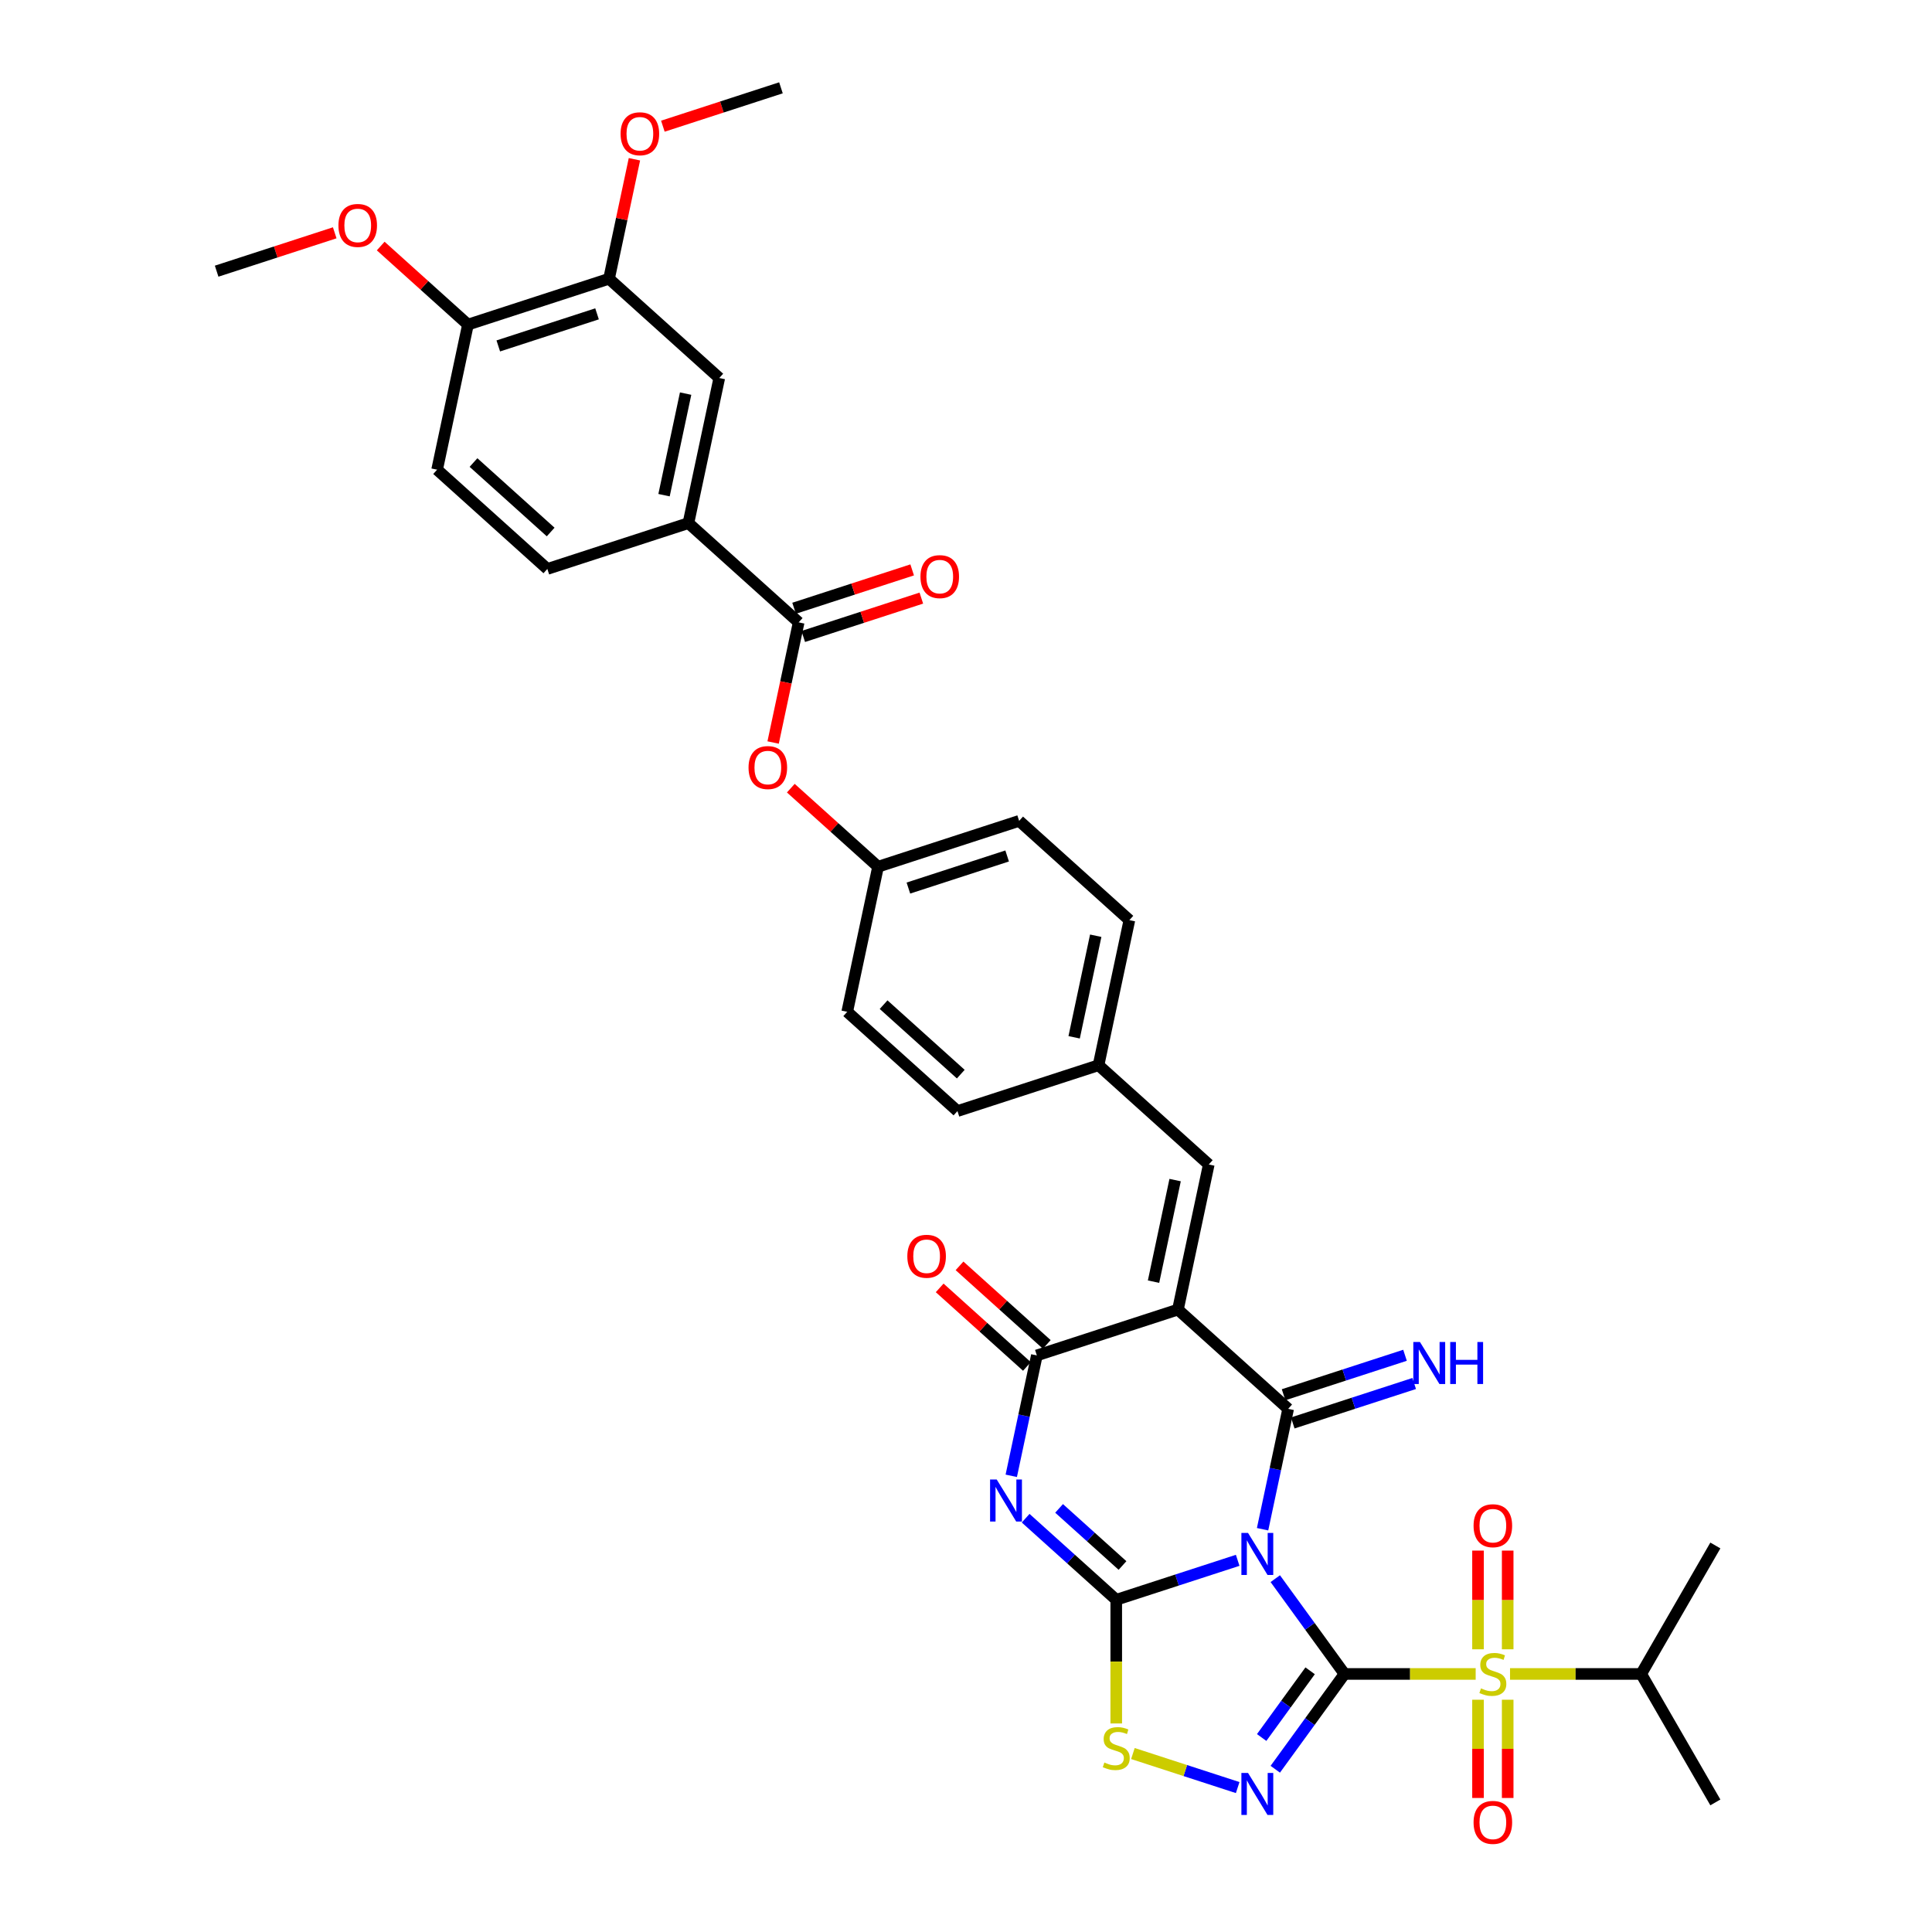 <?xml version='1.0' encoding='iso-8859-1'?>
<svg version='1.1' baseProfile='full'
              xmlns='http://www.w3.org/2000/svg'
                      xmlns:rdkit='http://www.rdkit.org/xml'
                      xmlns:xlink='http://www.w3.org/1999/xlink'
                  xml:space='preserve'
width='1000px' height='1000px' viewBox='0 0 1000 1000'>
<!-- END OF HEADER -->
<rect style='opacity:1.0;fill:#FFFFFF;stroke:none' width='1000' height='1000' x='0' y='0'> </rect>
<path class='bond-0' d='M 695.919,866.433 L 678,841.771' style='fill:none;fill-rule:evenodd;stroke:#000000;stroke-width:6px;stroke-linecap:butt;stroke-linejoin:miter;stroke-opacity:1' />
<path class='bond-0' d='M 678,841.771 L 660.082,817.109' style='fill:none;fill-rule:evenodd;stroke:#0000FF;stroke-width:6px;stroke-linecap:butt;stroke-linejoin:miter;stroke-opacity:1' />
<path class='bond-3' d='M 695.919,866.433 L 729.863,866.433' style='fill:none;fill-rule:evenodd;stroke:#000000;stroke-width:6px;stroke-linecap:butt;stroke-linejoin:miter;stroke-opacity:1' />
<path class='bond-3' d='M 729.863,866.433 L 763.807,866.433' style='fill:none;fill-rule:evenodd;stroke:#CCCC00;stroke-width:6px;stroke-linecap:butt;stroke-linejoin:miter;stroke-opacity:1' />
<path class='bond-6' d='M 695.919,866.433 L 678,891.096' style='fill:none;fill-rule:evenodd;stroke:#000000;stroke-width:6px;stroke-linecap:butt;stroke-linejoin:miter;stroke-opacity:1' />
<path class='bond-6' d='M 678,891.096 L 660.082,915.758' style='fill:none;fill-rule:evenodd;stroke:#0000FF;stroke-width:6px;stroke-linecap:butt;stroke-linejoin:miter;stroke-opacity:1' />
<path class='bond-6' d='M 678.12,864.806 L 665.577,882.07' style='fill:none;fill-rule:evenodd;stroke:#000000;stroke-width:6px;stroke-linecap:butt;stroke-linejoin:miter;stroke-opacity:1' />
<path class='bond-6' d='M 665.577,882.07 L 653.035,899.333' style='fill:none;fill-rule:evenodd;stroke:#0000FF;stroke-width:6px;stroke-linecap:butt;stroke-linejoin:miter;stroke-opacity:1' />
<path class='bond-1' d='M 640.623,807.62 L 609.195,817.832' style='fill:none;fill-rule:evenodd;stroke:#0000FF;stroke-width:6px;stroke-linecap:butt;stroke-linejoin:miter;stroke-opacity:1' />
<path class='bond-1' d='M 609.195,817.832 L 577.767,828.044' style='fill:none;fill-rule:evenodd;stroke:#000000;stroke-width:6px;stroke-linecap:butt;stroke-linejoin:miter;stroke-opacity:1' />
<path class='bond-2' d='M 653.508,791.526 L 660.13,760.371' style='fill:none;fill-rule:evenodd;stroke:#0000FF;stroke-width:6px;stroke-linecap:butt;stroke-linejoin:miter;stroke-opacity:1' />
<path class='bond-2' d='M 660.13,760.371 L 666.752,729.216' style='fill:none;fill-rule:evenodd;stroke:#000000;stroke-width:6px;stroke-linecap:butt;stroke-linejoin:miter;stroke-opacity:1' />
<path class='bond-5' d='M 577.767,828.044 L 554.321,806.932' style='fill:none;fill-rule:evenodd;stroke:#000000;stroke-width:6px;stroke-linecap:butt;stroke-linejoin:miter;stroke-opacity:1' />
<path class='bond-5' d='M 554.321,806.932 L 530.874,785.821' style='fill:none;fill-rule:evenodd;stroke:#0000FF;stroke-width:6px;stroke-linecap:butt;stroke-linejoin:miter;stroke-opacity:1' />
<path class='bond-5' d='M 581.008,810.299 L 564.596,795.521' style='fill:none;fill-rule:evenodd;stroke:#000000;stroke-width:6px;stroke-linecap:butt;stroke-linejoin:miter;stroke-opacity:1' />
<path class='bond-5' d='M 564.596,795.521 L 548.183,780.743' style='fill:none;fill-rule:evenodd;stroke:#0000FF;stroke-width:6px;stroke-linecap:butt;stroke-linejoin:miter;stroke-opacity:1' />
<path class='bond-36' d='M 577.767,828.044 L 577.767,860.053' style='fill:none;fill-rule:evenodd;stroke:#000000;stroke-width:6px;stroke-linecap:butt;stroke-linejoin:miter;stroke-opacity:1' />
<path class='bond-36' d='M 577.767,860.053 L 577.767,892.062' style='fill:none;fill-rule:evenodd;stroke:#CCCC00;stroke-width:6px;stroke-linecap:butt;stroke-linejoin:miter;stroke-opacity:1' />
<path class='bond-4' d='M 666.752,729.216 L 609.694,677.84' style='fill:none;fill-rule:evenodd;stroke:#000000;stroke-width:6px;stroke-linecap:butt;stroke-linejoin:miter;stroke-opacity:1' />
<path class='bond-12' d='M 669.125,736.518 L 700.553,726.306' style='fill:none;fill-rule:evenodd;stroke:#000000;stroke-width:6px;stroke-linecap:butt;stroke-linejoin:miter;stroke-opacity:1' />
<path class='bond-12' d='M 700.553,726.306 L 731.981,716.095' style='fill:none;fill-rule:evenodd;stroke:#0000FF;stroke-width:6px;stroke-linecap:butt;stroke-linejoin:miter;stroke-opacity:1' />
<path class='bond-12' d='M 664.379,721.914 L 695.807,711.702' style='fill:none;fill-rule:evenodd;stroke:#000000;stroke-width:6px;stroke-linecap:butt;stroke-linejoin:miter;stroke-opacity:1' />
<path class='bond-12' d='M 695.807,711.702 L 727.235,701.49' style='fill:none;fill-rule:evenodd;stroke:#0000FF;stroke-width:6px;stroke-linecap:butt;stroke-linejoin:miter;stroke-opacity:1' />
<path class='bond-13' d='M 780.376,853.673 L 780.376,828.13' style='fill:none;fill-rule:evenodd;stroke:#CCCC00;stroke-width:6px;stroke-linecap:butt;stroke-linejoin:miter;stroke-opacity:1' />
<path class='bond-13' d='M 780.376,828.13 L 780.376,802.587' style='fill:none;fill-rule:evenodd;stroke:#FF0000;stroke-width:6px;stroke-linecap:butt;stroke-linejoin:miter;stroke-opacity:1' />
<path class='bond-13' d='M 765.02,853.673 L 765.02,828.13' style='fill:none;fill-rule:evenodd;stroke:#CCCC00;stroke-width:6px;stroke-linecap:butt;stroke-linejoin:miter;stroke-opacity:1' />
<path class='bond-13' d='M 765.02,828.13 L 765.02,802.587' style='fill:none;fill-rule:evenodd;stroke:#FF0000;stroke-width:6px;stroke-linecap:butt;stroke-linejoin:miter;stroke-opacity:1' />
<path class='bond-14' d='M 765.02,879.778 L 765.02,905.205' style='fill:none;fill-rule:evenodd;stroke:#CCCC00;stroke-width:6px;stroke-linecap:butt;stroke-linejoin:miter;stroke-opacity:1' />
<path class='bond-14' d='M 765.02,905.205 L 765.02,930.632' style='fill:none;fill-rule:evenodd;stroke:#FF0000;stroke-width:6px;stroke-linecap:butt;stroke-linejoin:miter;stroke-opacity:1' />
<path class='bond-14' d='M 780.376,879.778 L 780.376,905.205' style='fill:none;fill-rule:evenodd;stroke:#CCCC00;stroke-width:6px;stroke-linecap:butt;stroke-linejoin:miter;stroke-opacity:1' />
<path class='bond-14' d='M 780.376,905.205 L 780.376,930.632' style='fill:none;fill-rule:evenodd;stroke:#FF0000;stroke-width:6px;stroke-linecap:butt;stroke-linejoin:miter;stroke-opacity:1' />
<path class='bond-19' d='M 781.589,866.433 L 815.533,866.433' style='fill:none;fill-rule:evenodd;stroke:#CCCC00;stroke-width:6px;stroke-linecap:butt;stroke-linejoin:miter;stroke-opacity:1' />
<path class='bond-19' d='M 815.533,866.433 L 849.478,866.433' style='fill:none;fill-rule:evenodd;stroke:#000000;stroke-width:6px;stroke-linecap:butt;stroke-linejoin:miter;stroke-opacity:1' />
<path class='bond-7' d='M 609.694,677.84 L 536.672,701.566' style='fill:none;fill-rule:evenodd;stroke:#000000;stroke-width:6px;stroke-linecap:butt;stroke-linejoin:miter;stroke-opacity:1' />
<path class='bond-9' d='M 609.694,677.84 L 625.657,602.739' style='fill:none;fill-rule:evenodd;stroke:#000000;stroke-width:6px;stroke-linecap:butt;stroke-linejoin:miter;stroke-opacity:1' />
<path class='bond-9' d='M 597.068,663.382 L 608.242,610.811' style='fill:none;fill-rule:evenodd;stroke:#000000;stroke-width:6px;stroke-linecap:butt;stroke-linejoin:miter;stroke-opacity:1' />
<path class='bond-37' d='M 523.428,763.877 L 530.05,732.722' style='fill:none;fill-rule:evenodd;stroke:#0000FF;stroke-width:6px;stroke-linecap:butt;stroke-linejoin:miter;stroke-opacity:1' />
<path class='bond-37' d='M 530.05,732.722 L 536.672,701.566' style='fill:none;fill-rule:evenodd;stroke:#000000;stroke-width:6px;stroke-linecap:butt;stroke-linejoin:miter;stroke-opacity:1' />
<path class='bond-8' d='M 640.623,925.246 L 613.507,916.436' style='fill:none;fill-rule:evenodd;stroke:#0000FF;stroke-width:6px;stroke-linecap:butt;stroke-linejoin:miter;stroke-opacity:1' />
<path class='bond-8' d='M 613.507,916.436 L 586.391,907.625' style='fill:none;fill-rule:evenodd;stroke:#CCCC00;stroke-width:6px;stroke-linecap:butt;stroke-linejoin:miter;stroke-opacity:1' />
<path class='bond-18' d='M 541.81,695.861 L 519.231,675.531' style='fill:none;fill-rule:evenodd;stroke:#000000;stroke-width:6px;stroke-linecap:butt;stroke-linejoin:miter;stroke-opacity:1' />
<path class='bond-18' d='M 519.231,675.531 L 496.652,655.201' style='fill:none;fill-rule:evenodd;stroke:#FF0000;stroke-width:6px;stroke-linecap:butt;stroke-linejoin:miter;stroke-opacity:1' />
<path class='bond-18' d='M 531.535,707.272 L 508.956,686.942' style='fill:none;fill-rule:evenodd;stroke:#000000;stroke-width:6px;stroke-linecap:butt;stroke-linejoin:miter;stroke-opacity:1' />
<path class='bond-18' d='M 508.956,686.942 L 486.377,666.612' style='fill:none;fill-rule:evenodd;stroke:#FF0000;stroke-width:6px;stroke-linecap:butt;stroke-linejoin:miter;stroke-opacity:1' />
<path class='bond-24' d='M 625.657,602.739 L 568.599,551.363' style='fill:none;fill-rule:evenodd;stroke:#000000;stroke-width:6px;stroke-linecap:butt;stroke-linejoin:miter;stroke-opacity:1' />
<path class='bond-10' d='M 413.387,322.135 L 406.778,353.229' style='fill:none;fill-rule:evenodd;stroke:#000000;stroke-width:6px;stroke-linecap:butt;stroke-linejoin:miter;stroke-opacity:1' />
<path class='bond-10' d='M 406.778,353.229 L 400.169,384.322' style='fill:none;fill-rule:evenodd;stroke:#FF0000;stroke-width:6px;stroke-linecap:butt;stroke-linejoin:miter;stroke-opacity:1' />
<path class='bond-11' d='M 413.387,322.135 L 356.329,270.76' style='fill:none;fill-rule:evenodd;stroke:#000000;stroke-width:6px;stroke-linecap:butt;stroke-linejoin:miter;stroke-opacity:1' />
<path class='bond-21' d='M 415.76,329.437 L 446.32,319.507' style='fill:none;fill-rule:evenodd;stroke:#000000;stroke-width:6px;stroke-linecap:butt;stroke-linejoin:miter;stroke-opacity:1' />
<path class='bond-21' d='M 446.32,319.507 L 476.881,309.578' style='fill:none;fill-rule:evenodd;stroke:#FF0000;stroke-width:6px;stroke-linecap:butt;stroke-linejoin:miter;stroke-opacity:1' />
<path class='bond-21' d='M 411.015,314.833 L 441.575,304.903' style='fill:none;fill-rule:evenodd;stroke:#000000;stroke-width:6px;stroke-linecap:butt;stroke-linejoin:miter;stroke-opacity:1' />
<path class='bond-21' d='M 441.575,304.903 L 472.136,294.973' style='fill:none;fill-rule:evenodd;stroke:#FF0000;stroke-width:6px;stroke-linecap:butt;stroke-linejoin:miter;stroke-opacity:1' />
<path class='bond-15' d='M 356.329,270.76 L 372.293,195.658' style='fill:none;fill-rule:evenodd;stroke:#000000;stroke-width:6px;stroke-linecap:butt;stroke-linejoin:miter;stroke-opacity:1' />
<path class='bond-15' d='M 343.703,256.302 L 354.878,203.73' style='fill:none;fill-rule:evenodd;stroke:#000000;stroke-width:6px;stroke-linecap:butt;stroke-linejoin:miter;stroke-opacity:1' />
<path class='bond-22' d='M 356.329,270.76 L 283.308,294.486' style='fill:none;fill-rule:evenodd;stroke:#000000;stroke-width:6px;stroke-linecap:butt;stroke-linejoin:miter;stroke-opacity:1' />
<path class='bond-17' d='M 372.293,195.658 L 315.234,144.282' style='fill:none;fill-rule:evenodd;stroke:#000000;stroke-width:6px;stroke-linecap:butt;stroke-linejoin:miter;stroke-opacity:1' />
<path class='bond-16' d='M 409.325,407.952 L 431.904,428.282' style='fill:none;fill-rule:evenodd;stroke:#FF0000;stroke-width:6px;stroke-linecap:butt;stroke-linejoin:miter;stroke-opacity:1' />
<path class='bond-16' d='M 431.904,428.282 L 454.482,448.612' style='fill:none;fill-rule:evenodd;stroke:#000000;stroke-width:6px;stroke-linecap:butt;stroke-linejoin:miter;stroke-opacity:1' />
<path class='bond-26' d='M 315.234,144.282 L 321.808,113.358' style='fill:none;fill-rule:evenodd;stroke:#000000;stroke-width:6px;stroke-linecap:butt;stroke-linejoin:miter;stroke-opacity:1' />
<path class='bond-26' d='M 321.808,113.358 L 328.381,82.433' style='fill:none;fill-rule:evenodd;stroke:#FF0000;stroke-width:6px;stroke-linecap:butt;stroke-linejoin:miter;stroke-opacity:1' />
<path class='bond-39' d='M 315.234,144.282 L 242.213,168.009' style='fill:none;fill-rule:evenodd;stroke:#000000;stroke-width:6px;stroke-linecap:butt;stroke-linejoin:miter;stroke-opacity:1' />
<path class='bond-39' d='M 309.026,162.446 L 257.911,179.054' style='fill:none;fill-rule:evenodd;stroke:#000000;stroke-width:6px;stroke-linecap:butt;stroke-linejoin:miter;stroke-opacity:1' />
<path class='bond-32' d='M 849.478,866.433 L 887.867,799.94' style='fill:none;fill-rule:evenodd;stroke:#000000;stroke-width:6px;stroke-linecap:butt;stroke-linejoin:miter;stroke-opacity:1' />
<path class='bond-33' d='M 849.478,866.433 L 887.867,932.926' style='fill:none;fill-rule:evenodd;stroke:#000000;stroke-width:6px;stroke-linecap:butt;stroke-linejoin:miter;stroke-opacity:1' />
<path class='bond-20' d='M 242.213,168.009 L 226.249,243.11' style='fill:none;fill-rule:evenodd;stroke:#000000;stroke-width:6px;stroke-linecap:butt;stroke-linejoin:miter;stroke-opacity:1' />
<path class='bond-31' d='M 242.213,168.009 L 219.634,147.679' style='fill:none;fill-rule:evenodd;stroke:#000000;stroke-width:6px;stroke-linecap:butt;stroke-linejoin:miter;stroke-opacity:1' />
<path class='bond-31' d='M 219.634,147.679 L 197.055,127.349' style='fill:none;fill-rule:evenodd;stroke:#FF0000;stroke-width:6px;stroke-linecap:butt;stroke-linejoin:miter;stroke-opacity:1' />
<path class='bond-23' d='M 283.308,294.486 L 226.249,243.11' style='fill:none;fill-rule:evenodd;stroke:#000000;stroke-width:6px;stroke-linecap:butt;stroke-linejoin:miter;stroke-opacity:1' />
<path class='bond-23' d='M 285.024,275.368 L 245.083,239.405' style='fill:none;fill-rule:evenodd;stroke:#000000;stroke-width:6px;stroke-linecap:butt;stroke-linejoin:miter;stroke-opacity:1' />
<path class='bond-27' d='M 568.599,551.363 L 584.562,476.261' style='fill:none;fill-rule:evenodd;stroke:#000000;stroke-width:6px;stroke-linecap:butt;stroke-linejoin:miter;stroke-opacity:1' />
<path class='bond-27' d='M 555.973,536.905 L 567.147,484.334' style='fill:none;fill-rule:evenodd;stroke:#000000;stroke-width:6px;stroke-linecap:butt;stroke-linejoin:miter;stroke-opacity:1' />
<path class='bond-28' d='M 568.599,551.363 L 495.577,575.089' style='fill:none;fill-rule:evenodd;stroke:#000000;stroke-width:6px;stroke-linecap:butt;stroke-linejoin:miter;stroke-opacity:1' />
<path class='bond-25' d='M 454.482,448.612 L 438.519,523.714' style='fill:none;fill-rule:evenodd;stroke:#000000;stroke-width:6px;stroke-linecap:butt;stroke-linejoin:miter;stroke-opacity:1' />
<path class='bond-38' d='M 454.482,448.612 L 527.504,424.886' style='fill:none;fill-rule:evenodd;stroke:#000000;stroke-width:6px;stroke-linecap:butt;stroke-linejoin:miter;stroke-opacity:1' />
<path class='bond-38' d='M 470.181,459.658 L 521.296,443.049' style='fill:none;fill-rule:evenodd;stroke:#000000;stroke-width:6px;stroke-linecap:butt;stroke-linejoin:miter;stroke-opacity:1' />
<path class='bond-34' d='M 343.098,65.314 L 373.659,55.384' style='fill:none;fill-rule:evenodd;stroke:#FF0000;stroke-width:6px;stroke-linecap:butt;stroke-linejoin:miter;stroke-opacity:1' />
<path class='bond-34' d='M 373.659,55.384 L 404.219,45.455' style='fill:none;fill-rule:evenodd;stroke:#000000;stroke-width:6px;stroke-linecap:butt;stroke-linejoin:miter;stroke-opacity:1' />
<path class='bond-29' d='M 584.562,476.261 L 527.504,424.886' style='fill:none;fill-rule:evenodd;stroke:#000000;stroke-width:6px;stroke-linecap:butt;stroke-linejoin:miter;stroke-opacity:1' />
<path class='bond-30' d='M 495.577,575.089 L 438.519,523.714' style='fill:none;fill-rule:evenodd;stroke:#000000;stroke-width:6px;stroke-linecap:butt;stroke-linejoin:miter;stroke-opacity:1' />
<path class='bond-30' d='M 497.294,555.971 L 457.353,520.008' style='fill:none;fill-rule:evenodd;stroke:#000000;stroke-width:6px;stroke-linecap:butt;stroke-linejoin:miter;stroke-opacity:1' />
<path class='bond-35' d='M 173.254,120.5 L 142.693,130.43' style='fill:none;fill-rule:evenodd;stroke:#FF0000;stroke-width:6px;stroke-linecap:butt;stroke-linejoin:miter;stroke-opacity:1' />
<path class='bond-35' d='M 142.693,130.43 L 112.133,140.359' style='fill:none;fill-rule:evenodd;stroke:#000000;stroke-width:6px;stroke-linecap:butt;stroke-linejoin:miter;stroke-opacity:1' />
<path  class='atom-1' d='M 645.982 793.445
L 653.107 804.962
Q 653.814 806.099, 654.95 808.156
Q 656.087 810.214, 656.148 810.337
L 656.148 793.445
L 659.035 793.445
L 659.035 815.189
L 656.056 815.189
L 648.409 802.598
Q 647.518 801.123, 646.566 799.434
Q 645.644 797.745, 645.368 797.223
L 645.368 815.189
L 642.543 815.189
L 642.543 793.445
L 645.982 793.445
' fill='#0000FF'/>
<path  class='atom-4' d='M 766.556 873.896
Q 766.801 873.988, 767.815 874.418
Q 768.828 874.848, 769.934 875.125
Q 771.07 875.37, 772.176 875.37
Q 774.234 875.37, 775.431 874.388
Q 776.629 873.374, 776.629 871.624
Q 776.629 870.426, 776.015 869.689
Q 775.431 868.952, 774.51 868.552
Q 773.589 868.153, 772.053 867.693
Q 770.118 867.109, 768.951 866.556
Q 767.815 866.003, 766.986 864.836
Q 766.187 863.669, 766.187 861.704
Q 766.187 858.97, 768.03 857.281
Q 769.903 855.592, 773.589 855.592
Q 776.107 855.592, 778.963 856.79
L 778.257 859.155
Q 775.646 858.08, 773.681 858.08
Q 771.562 858.08, 770.395 858.97
Q 769.228 859.83, 769.258 861.335
Q 769.258 862.502, 769.842 863.209
Q 770.456 863.915, 771.316 864.314
Q 772.207 864.713, 773.681 865.174
Q 775.646 865.788, 776.813 866.403
Q 777.98 867.017, 778.81 868.276
Q 779.67 869.505, 779.67 871.624
Q 779.67 874.633, 777.643 876.261
Q 775.646 877.858, 772.299 877.858
Q 770.364 877.858, 768.89 877.428
Q 767.446 877.029, 765.726 876.323
L 766.556 873.896
' fill='#CCCC00'/>
<path  class='atom-6' d='M 515.902 765.796
L 523.028 777.313
Q 523.734 778.449, 524.87 780.507
Q 526.007 782.565, 526.068 782.688
L 526.068 765.796
L 528.955 765.796
L 528.955 787.54
L 525.976 787.54
L 518.329 774.948
Q 517.438 773.474, 516.486 771.785
Q 515.565 770.096, 515.288 769.574
L 515.288 787.54
L 512.463 787.54
L 512.463 765.796
L 515.902 765.796
' fill='#0000FF'/>
<path  class='atom-7' d='M 645.982 917.677
L 653.107 929.194
Q 653.814 930.331, 654.95 932.388
Q 656.087 934.446, 656.148 934.569
L 656.148 917.677
L 659.035 917.677
L 659.035 939.421
L 656.056 939.421
L 648.409 926.829
Q 647.518 925.355, 646.566 923.666
Q 645.644 921.977, 645.368 921.455
L 645.368 939.421
L 642.543 939.421
L 642.543 917.677
L 645.982 917.677
' fill='#0000FF'/>
<path  class='atom-9' d='M 571.625 912.286
Q 571.87 912.378, 572.884 912.808
Q 573.897 913.238, 575.003 913.515
Q 576.139 913.76, 577.245 913.76
Q 579.303 913.76, 580.5 912.777
Q 581.698 911.764, 581.698 910.013
Q 581.698 908.816, 581.084 908.079
Q 580.5 907.341, 579.579 906.942
Q 578.658 906.543, 577.122 906.082
Q 575.187 905.499, 574.02 904.946
Q 572.884 904.393, 572.055 903.226
Q 571.256 902.059, 571.256 900.093
Q 571.256 897.36, 573.099 895.671
Q 574.972 893.982, 578.658 893.982
Q 581.176 893.982, 584.032 895.18
L 583.326 897.544
Q 580.715 896.469, 578.75 896.469
Q 576.631 896.469, 575.464 897.36
Q 574.297 898.22, 574.327 899.725
Q 574.327 900.892, 574.911 901.598
Q 575.525 902.305, 576.385 902.704
Q 577.276 903.103, 578.75 903.564
Q 580.715 904.178, 581.882 904.792
Q 583.05 905.407, 583.879 906.666
Q 584.739 907.894, 584.739 910.013
Q 584.739 913.023, 582.712 914.651
Q 580.715 916.248, 577.368 916.248
Q 575.433 916.248, 573.959 915.818
Q 572.515 915.419, 570.796 914.712
L 571.625 912.286
' fill='#CCCC00'/>
<path  class='atom-13' d='M 734.967 694.618
L 742.092 706.135
Q 742.799 707.271, 743.935 709.329
Q 745.071 711.386, 745.133 711.509
L 745.133 694.618
L 748.02 694.618
L 748.02 716.362
L 745.041 716.362
L 737.394 703.77
Q 736.503 702.296, 735.551 700.606
Q 734.629 698.917, 734.353 698.395
L 734.353 716.362
L 731.528 716.362
L 731.528 694.618
L 734.967 694.618
' fill='#0000FF'/>
<path  class='atom-13' d='M 750.63 694.618
L 753.579 694.618
L 753.579 703.862
L 764.696 703.862
L 764.696 694.618
L 767.645 694.618
L 767.645 716.362
L 764.696 716.362
L 764.696 706.319
L 753.579 706.319
L 753.579 716.362
L 750.63 716.362
L 750.63 694.618
' fill='#0000FF'/>
<path  class='atom-14' d='M 762.717 789.715
Q 762.717 784.494, 765.296 781.577
Q 767.876 778.659, 772.698 778.659
Q 777.52 778.659, 780.1 781.577
Q 782.679 784.494, 782.679 789.715
Q 782.679 794.998, 780.069 798.007
Q 777.458 800.987, 772.698 800.987
Q 767.907 800.987, 765.296 798.007
Q 762.717 795.028, 762.717 789.715
M 772.698 798.53
Q 776.015 798.53, 777.796 796.318
Q 779.608 794.076, 779.608 789.715
Q 779.608 785.446, 777.796 783.297
Q 776.015 781.116, 772.698 781.116
Q 769.381 781.116, 767.569 783.266
Q 765.788 785.416, 765.788 789.715
Q 765.788 794.107, 767.569 796.318
Q 769.381 798.53, 772.698 798.53
' fill='#FF0000'/>
<path  class='atom-15' d='M 762.717 943.274
Q 762.717 938.053, 765.296 935.136
Q 767.876 932.218, 772.698 932.218
Q 777.52 932.218, 780.1 935.136
Q 782.679 938.053, 782.679 943.274
Q 782.679 948.557, 780.069 951.566
Q 777.458 954.545, 772.698 954.545
Q 767.907 954.545, 765.296 951.566
Q 762.717 948.587, 762.717 943.274
M 772.698 952.089
Q 776.015 952.089, 777.796 949.877
Q 779.608 947.635, 779.608 943.274
Q 779.608 939.005, 777.796 936.855
Q 776.015 934.675, 772.698 934.675
Q 769.381 934.675, 767.569 936.825
Q 765.788 938.975, 765.788 943.274
Q 765.788 947.666, 767.569 949.877
Q 769.381 952.089, 772.698 952.089
' fill='#FF0000'/>
<path  class='atom-17' d='M 387.443 397.298
Q 387.443 392.077, 390.023 389.159
Q 392.602 386.242, 397.424 386.242
Q 402.246 386.242, 404.826 389.159
Q 407.405 392.077, 407.405 397.298
Q 407.405 402.581, 404.795 405.59
Q 402.184 408.569, 397.424 408.569
Q 392.633 408.569, 390.023 405.59
Q 387.443 402.611, 387.443 397.298
M 397.424 406.112
Q 400.741 406.112, 402.522 403.901
Q 404.334 401.659, 404.334 397.298
Q 404.334 393.029, 402.522 390.879
Q 400.741 388.699, 397.424 388.699
Q 394.107 388.699, 392.295 390.849
Q 390.514 392.998, 390.514 397.298
Q 390.514 401.69, 392.295 403.901
Q 394.107 406.112, 397.424 406.112
' fill='#FF0000'/>
<path  class='atom-19' d='M 469.633 650.252
Q 469.633 645.031, 472.212 642.114
Q 474.792 639.196, 479.614 639.196
Q 484.436 639.196, 487.015 642.114
Q 489.595 645.031, 489.595 650.252
Q 489.595 655.535, 486.985 658.545
Q 484.374 661.524, 479.614 661.524
Q 474.823 661.524, 472.212 658.545
Q 469.633 655.566, 469.633 650.252
M 479.614 659.067
Q 482.931 659.067, 484.712 656.855
Q 486.524 654.613, 486.524 650.252
Q 486.524 645.983, 484.712 643.834
Q 482.931 641.653, 479.614 641.653
Q 476.297 641.653, 474.485 643.803
Q 472.704 645.953, 472.704 650.252
Q 472.704 654.644, 474.485 656.855
Q 476.297 659.067, 479.614 659.067
' fill='#FF0000'/>
<path  class='atom-22' d='M 476.428 298.47
Q 476.428 293.249, 479.008 290.332
Q 481.587 287.414, 486.409 287.414
Q 491.231 287.414, 493.811 290.332
Q 496.39 293.249, 496.39 298.47
Q 496.39 303.753, 493.78 306.762
Q 491.169 309.741, 486.409 309.741
Q 481.618 309.741, 479.008 306.762
Q 476.428 303.783, 476.428 298.47
M 486.409 307.285
Q 489.726 307.285, 491.507 305.073
Q 493.319 302.831, 493.319 298.47
Q 493.319 294.201, 491.507 292.052
Q 489.726 289.871, 486.409 289.871
Q 483.092 289.871, 481.28 292.021
Q 479.499 294.171, 479.499 298.47
Q 479.499 302.862, 481.28 305.073
Q 483.092 307.285, 486.409 307.285
' fill='#FF0000'/>
<path  class='atom-27' d='M 321.216 69.242
Q 321.216 64.021, 323.796 61.103
Q 326.376 58.186, 331.198 58.186
Q 336.019 58.186, 338.599 61.103
Q 341.179 64.021, 341.179 69.242
Q 341.179 74.525, 338.568 77.534
Q 335.958 80.513, 331.198 80.513
Q 326.407 80.513, 323.796 77.534
Q 321.216 74.555, 321.216 69.242
M 331.198 78.056
Q 334.514 78.056, 336.296 75.845
Q 338.108 73.603, 338.108 69.242
Q 338.108 64.973, 336.296 62.823
Q 334.514 60.643, 331.198 60.643
Q 327.881 60.643, 326.069 62.793
Q 324.287 64.942, 324.287 69.242
Q 324.287 73.634, 326.069 75.845
Q 327.881 78.056, 331.198 78.056
' fill='#FF0000'/>
<path  class='atom-32' d='M 175.173 116.694
Q 175.173 111.473, 177.753 108.556
Q 180.333 105.638, 185.154 105.638
Q 189.976 105.638, 192.556 108.556
Q 195.136 111.473, 195.136 116.694
Q 195.136 121.977, 192.525 124.987
Q 189.915 127.966, 185.154 127.966
Q 180.363 127.966, 177.753 124.987
Q 175.173 122.008, 175.173 116.694
M 185.154 125.509
Q 188.471 125.509, 190.253 123.297
Q 192.065 121.056, 192.065 116.694
Q 192.065 112.426, 190.253 110.276
Q 188.471 108.095, 185.154 108.095
Q 181.838 108.095, 180.026 110.245
Q 178.244 112.395, 178.244 116.694
Q 178.244 121.086, 180.026 123.297
Q 181.838 125.509, 185.154 125.509
' fill='#FF0000'/>
</svg>
